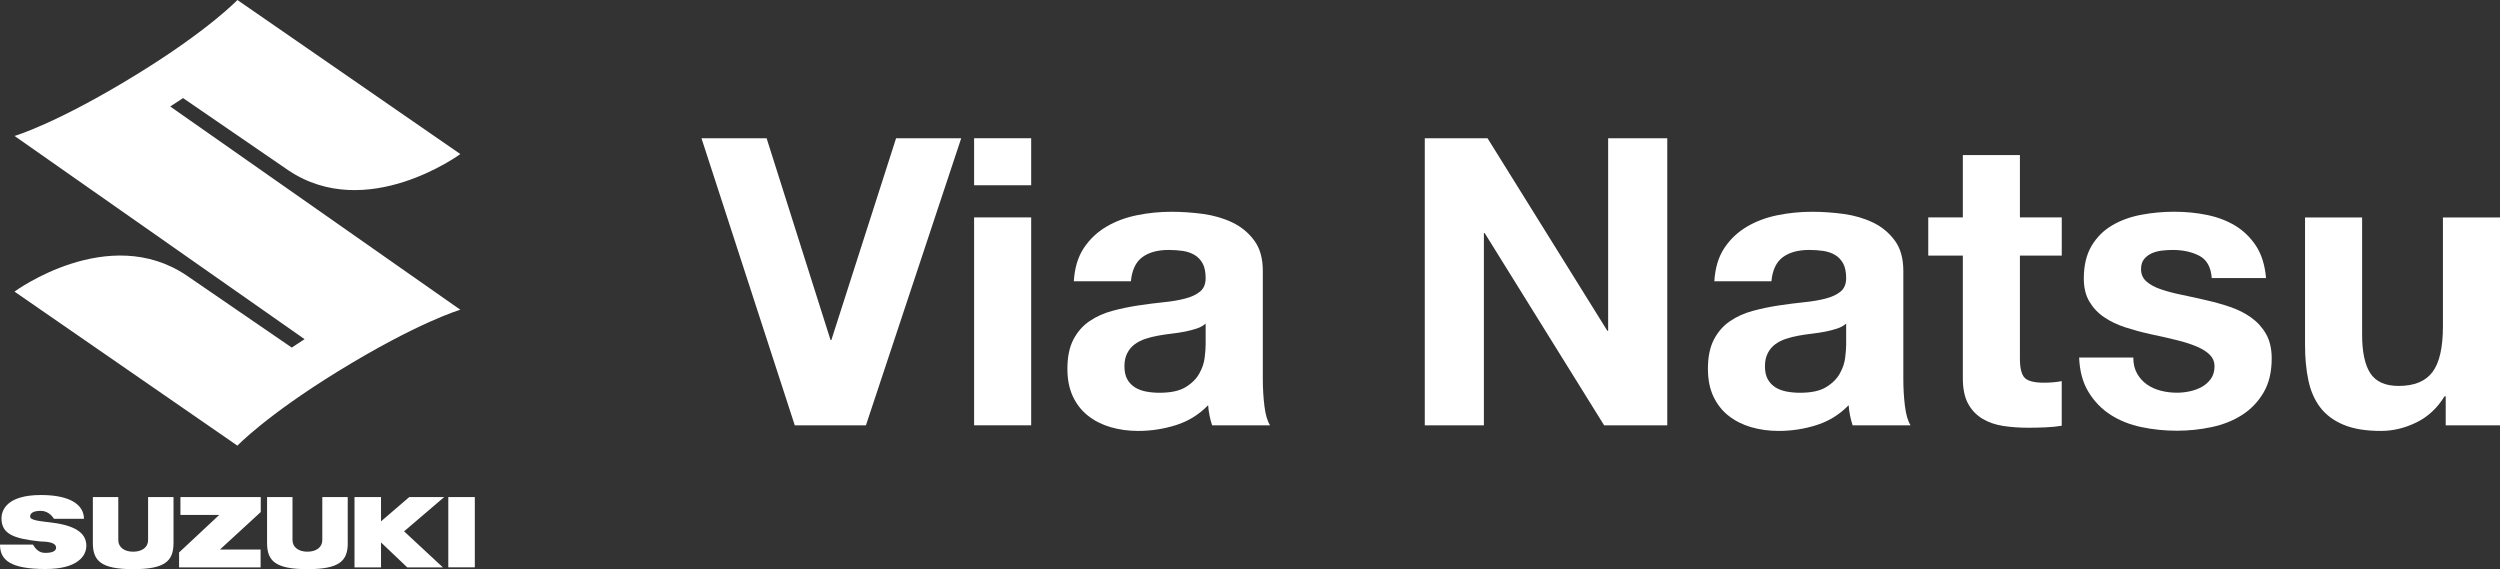 <?xml version="1.0" encoding="UTF-8"?>
<svg id="Camada_1" data-name="Camada 1" xmlns="http://www.w3.org/2000/svg" viewBox="0 0 502.41 114.38">
  <rect x="0" y="0" width="502.41" height="114.38" fill="#333333" stroke="none"/>
  <defs>
    <style>
      .cls-1 {
        fill: #fff;
      }
    </style>
  </defs>
  <g>
    <path class="cls-1" d="m92.5,62.25s-8.37,2.42-24.57,12.37c-14.52,8.94-20.22,14.94-20.22,14.94L2.91,58.6s18.85-13.86,34.59-3.24l21.13,14.49,2.58-1.69L2.92,27.32s8.38-2.42,24.56-12.37C42.02,6.01,47.71,0,47.71,0l44.8,30.96s-18.85,13.86-34.6,3.24l-21.12-14.49-2.58,1.69,58.29,40.84Z"/>
    <path class="cls-1" d="m6.06,103.79c0-1.09,1.62-1.13,2.16-1.13s1.78.22,2.62,1.6h6.03c0-2.66-2.52-4.78-8.63-4.78-6.78,0-7.94,2.98-7.94,4.69,0,3.15,2.44,4.08,7.75,4.64.45.05,3.22-.08,3.22,1.25,0,.98-1.55,1.05-2.13,1.05s-1.63-.09-2.51-1.66H0c0,3.1,2.09,4.9,9.14,4.9,6.49,0,8.21-2.65,8.21-4.67s-1.34-3.95-6.88-4.65c-2.31-.3-4.42-.42-4.42-1.23m28.82,5.3v-9.21h-5.11v8.66c0,1.45-1.24,2.32-3,2.32s-2.99-.87-2.99-2.34v-8.64h-5.11v9.21c0,3.63,1.65,5.28,8.1,5.28s8.11-1.65,8.11-5.28m9.35,1.32l8.18-7.52v-3.01h-16.14v3.59h7.8l-8.07,7.54v3.01h16.38v-3.6h-8.15Zm25.66-1.32v-9.21h-5.11v8.66c0,1.45-1.25,2.32-2.99,2.32s-3-.87-3-2.34v-8.64h-5.11v9.21c0,3.63,1.65,5.28,8.11,5.28s8.11-1.65,8.11-5.28m11.33-2.33l8.05-6.88h-7.02l-5.68,4.88v-4.88h-5.33v14.13h5.33v-5.01l5.27,5.01h7.16l-7.8-7.25Zm14.2,7.25v-14.13h0s-5.33,0-5.33,0v14.13h5.33Z"/>
  </g>
  <g>
    <path class="cls-1" d="m174.02,85.47h-14.3l-18.75-57.69h13.09l12.85,40.56h.16l13.01-40.56h13.09l-19.15,57.69Z"/>
    <path class="cls-1" d="m207.23,37.23h-11.47v-9.45h11.47v9.45Zm-11.47,6.46h11.47v41.78h-11.47v-41.78Z"/>
    <path class="cls-1" d="m215.8,56.54c.16-2.69.83-4.93,2.02-6.71,1.19-1.78,2.7-3.2,4.53-4.28,1.83-1.08,3.88-1.84,6.14-2.3s4.58-.69,6.95-.69c2.1,0,4.23.15,6.38.44,2.15.3,4.12.88,5.9,1.74,1.78.86,3.23,2.08,4.37,3.64s1.69,3.58,1.69,6.06v21.74c0,1.89.11,3.69.32,5.41.21,1.72.59,3.02,1.13,3.88h-11.64c-.21-.65-.39-1.31-.52-1.98-.14-.67-.23-1.36-.28-2.06-1.83,1.89-3.99,3.22-6.46,4s-5.01,1.17-7.6,1.17c-1.99,0-3.85-.26-5.58-.77-1.72-.51-3.23-1.28-4.52-2.3s-2.3-2.32-3.03-3.88c-.73-1.56-1.09-3.42-1.09-5.57,0-2.37.41-4.32,1.21-5.86.81-1.54,1.88-2.76,3.23-3.68,1.35-.92,2.87-1.6,4.56-2.06s3.43-.82,5.21-1.09c1.78-.27,3.47-.48,5.09-.65,1.62-.16,3.06-.4,4.32-.73,1.26-.32,2.27-.79,3.03-1.41s1.13-1.52,1.13-2.71-.2-2.22-.6-2.95c-.41-.73-.94-1.29-1.62-1.7-.67-.4-1.46-.67-2.34-.81-.89-.13-1.84-.2-2.87-.2-2.21,0-3.97.48-5.29,1.45-1.32.97-2.09,2.59-2.3,4.85h-11.47Zm26.5,8.48c-.48.43-1.09.77-1.82,1.01-.73.24-1.51.44-2.34.61-.84.16-1.73.3-2.67.41-.94.11-1.85.24-2.71.4-.92.16-1.78.38-2.59.65-.81.27-1.52.63-2.14,1.09-.62.46-1.12,1.05-1.49,1.78-.38.73-.57,1.6-.57,2.62,0,1.08.19,1.95.57,2.63.37.67.89,1.21,1.53,1.62.65.4,1.4.69,2.27.85.86.16,1.75.24,2.67.24,2.26,0,4.01-.37,5.25-1.13,1.24-.75,2.15-1.66,2.74-2.71.6-1.05.96-2.11,1.09-3.19.13-1.08.2-1.94.2-2.59v-4.28Z"/>
    <path class="cls-1" d="m286.34,27.78h12.6l24.08,38.7h.16V27.78h11.88v57.69h-12.69l-24-38.63h-.16v38.63h-11.88V27.78Z"/>
    <path class="cls-1" d="m344.52,56.54c.16-2.69.83-4.93,2.02-6.71,1.19-1.78,2.7-3.2,4.53-4.28,1.83-1.08,3.88-1.84,6.14-2.3s4.58-.69,6.95-.69c2.1,0,4.23.15,6.38.44,2.15.3,4.12.88,5.9,1.74,1.78.86,3.23,2.08,4.37,3.64s1.69,3.58,1.69,6.06v21.74c0,1.89.11,3.69.32,5.41.21,1.72.59,3.02,1.13,3.88h-11.64c-.21-.65-.39-1.31-.52-1.98-.14-.67-.23-1.36-.28-2.06-1.83,1.89-3.99,3.22-6.46,4s-5.01,1.17-7.6,1.17c-1.99,0-3.85-.26-5.58-.77-1.72-.51-3.23-1.28-4.52-2.3s-2.3-2.32-3.03-3.88c-.73-1.56-1.09-3.42-1.09-5.57,0-2.37.41-4.32,1.21-5.86.81-1.54,1.88-2.76,3.23-3.68,1.35-.92,2.87-1.6,4.56-2.06s3.43-.82,5.21-1.09c1.78-.27,3.47-.48,5.09-.65,1.62-.16,3.06-.4,4.32-.73,1.26-.32,2.27-.79,3.03-1.41s1.13-1.52,1.13-2.71-.2-2.22-.6-2.95c-.41-.73-.94-1.29-1.62-1.7-.67-.4-1.46-.67-2.34-.81-.89-.13-1.84-.2-2.87-.2-2.21,0-3.97.48-5.29,1.45-1.32.97-2.09,2.59-2.3,4.85h-11.47Zm26.5,8.48c-.48.43-1.09.77-1.82,1.01-.73.24-1.51.44-2.34.61-.84.16-1.73.3-2.67.41-.94.11-1.85.24-2.71.4-.92.16-1.78.38-2.59.65-.81.27-1.52.63-2.14,1.09-.62.46-1.12,1.05-1.49,1.78-.38.73-.57,1.6-.57,2.62,0,1.08.19,1.95.57,2.63.37.67.89,1.21,1.53,1.62.65.4,1.4.69,2.27.85.86.16,1.75.24,2.67.24,2.26,0,4.01-.37,5.25-1.13,1.24-.75,2.15-1.66,2.74-2.71.6-1.05.96-2.11,1.09-3.19.13-1.08.2-1.94.2-2.59v-4.28Z"/>
    <path class="cls-1" d="m405.93,43.69h8.41v7.68h-8.41v20.69c0,1.94.32,3.23.97,3.88.64.65,1.94.97,3.88.97,1.29,0,2.48-.11,3.55-.32v8.97c-.97.16-2.05.27-3.23.32-1.18.05-2.34.08-3.47.08-1.78,0-3.46-.12-5.05-.36-1.59-.24-2.99-.73-4.2-1.46s-2.17-1.74-2.87-3.03c-.7-1.29-1.05-2.99-1.05-5.09v-24.65h-6.95v-7.68h6.95v-12.53h11.47v12.53Z"/>
    <path class="cls-1" d="m428.72,71.9c0,1.24.26,2.3.77,3.19.51.89,1.17,1.62,1.98,2.18.81.57,1.73.98,2.78,1.25,1.05.27,2.14.4,3.27.4.81,0,1.66-.09,2.55-.28s1.7-.49,2.42-.89,1.33-.94,1.82-1.62c.48-.67.73-1.52.73-2.55,0-.86-.3-1.6-.89-2.22-.6-.62-1.44-1.17-2.55-1.66-1.11-.48-2.46-.93-4.08-1.33-1.62-.41-3.45-.82-5.5-1.25-1.67-.37-3.3-.82-4.89-1.33s-3-1.19-4.24-2.02-2.23-1.88-2.99-3.15c-.76-1.27-1.13-2.81-1.13-4.65,0-2.64.53-4.84,1.58-6.59,1.05-1.75,2.44-3.12,4.16-4.12,1.72-1,3.66-1.7,5.82-2.1,2.16-.41,4.37-.61,6.63-.61s4.46.21,6.59.65,4.03,1.16,5.7,2.18c1.67,1.03,3.06,2.39,4.16,4.08,1.1,1.7,1.76,3.84,1.98,6.42h-10.91c-.16-2.21-1-3.7-2.5-4.48-1.51-.78-3.28-1.17-5.33-1.17-.65,0-1.35.04-2.1.12-.75.08-1.44.26-2.06.52-.62.27-1.15.66-1.58,1.17-.43.51-.64,1.2-.64,2.06,0,1.02.37,1.86,1.13,2.5.75.65,1.73,1.17,2.95,1.57,1.21.41,2.6.77,4.16,1.09,1.56.32,3.15.67,4.77,1.05,1.67.38,3.3.83,4.89,1.37,1.59.54,3,1.25,4.24,2.14,1.24.89,2.24,1.99,2.99,3.31.75,1.32,1.13,2.95,1.13,4.89,0,2.75-.55,5.05-1.66,6.91-1.1,1.86-2.55,3.35-4.32,4.48-1.78,1.13-3.81,1.94-6.1,2.42-2.29.49-4.62.73-6.99.73s-4.79-.24-7.11-.73c-2.31-.48-4.38-1.31-6.18-2.46-1.8-1.16-3.29-2.68-4.44-4.57-1.16-1.88-1.79-4.2-1.9-6.95h10.91Z"/>
    <path class="cls-1" d="m502.41,85.47h-10.91v-5.82h-.24c-1.46,2.37-3.34,4.12-5.66,5.25-2.31,1.13-4.69,1.7-7.11,1.7-3.07,0-5.59-.42-7.55-1.25-1.97-.83-3.52-1.99-4.65-3.47s-1.93-3.29-2.38-5.41-.68-4.48-.68-7.07v-25.7h11.47v23.59c0,3.45.55,6.02,1.65,7.72,1.11,1.7,3,2.55,5.7,2.55,3.12,0,5.39-.93,6.79-2.79,1.4-1.86,2.1-4.92,2.1-9.17v-21.9h11.47v41.78Z"/>
  </g>
</svg>